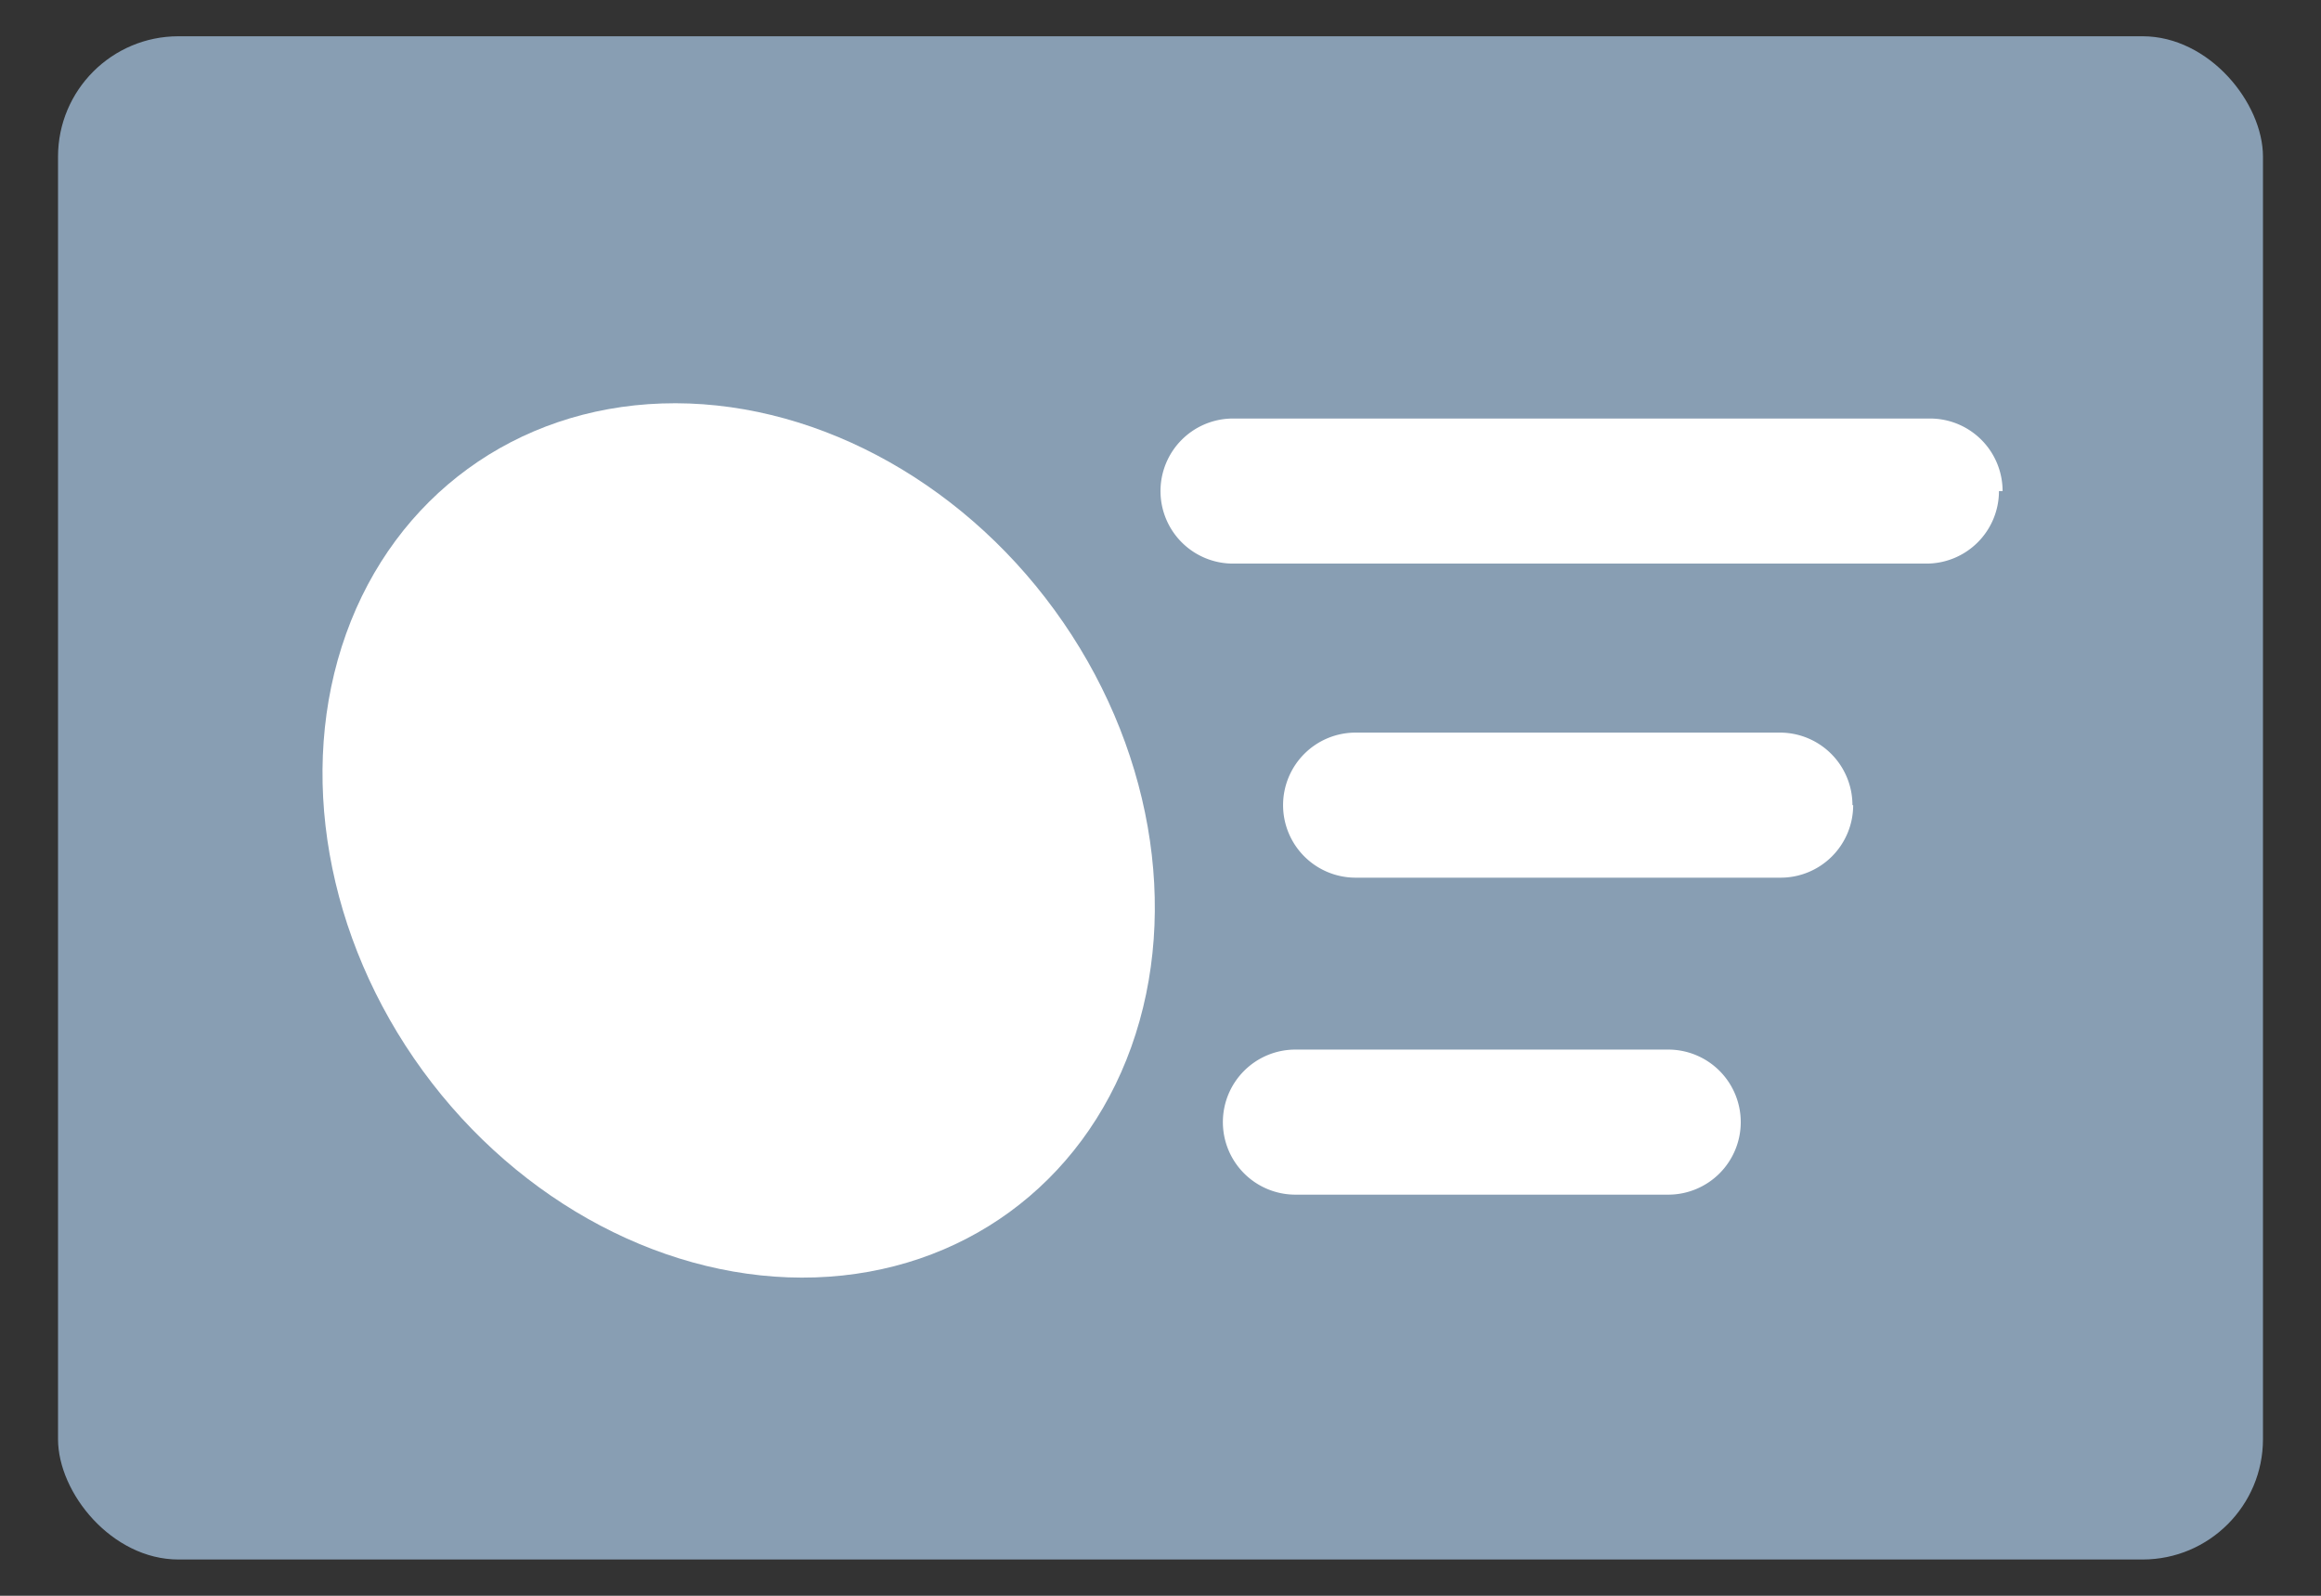 <svg id="icon" xmlns="http://www.w3.org/2000/svg" width="32" height="22" viewBox="0 0 32 22">
  <rect x="0" y="0" width="32" height="22" fill="#333333" stroke="none"/>
  <defs>
    <style>
      .cls-1 {
        fill: #889eb3;
      }

      .cls-2 {
        fill: #fff;
      }

      .cls-3 {
        fill: none;
      }
    </style>
  </defs>
  <title>icon_sence01-04</title>
  <g>
    <rect class="cls-1" x="0.8" y="0.5" width="30.4" height="21" rx="1.66" ry="1.66"/>
    <g>
      <ellipse class="cls-2" cx="10.18" cy="11.59" rx="5.39" ry="6.34" transform="translate(-4.87 8.22) rotate(-36.1)"/>
      <path class="cls-2" d="M27.56,6.77a1,1,0,0,1-1,1H17a1,1,0,0,1-1-1h0a1,1,0,0,1,1-1h9.61a1,1,0,0,1,1,1Z"/>
      <path class="cls-2" d="M25.55,11.1a1,1,0,0,1-1,1H18.69a1,1,0,0,1-1-1h0a1,1,0,0,1,1-1h5.85a1,1,0,0,1,1,1Z"/>
      <path class="cls-2" d="M24,15.47a1,1,0,0,1-1,1H17.86a1,1,0,0,1-1-1h0a1,1,0,0,1,1-1H23a1,1,0,0,1,1,1Z"/>
    </g>
  </g>
  <rect class="cls-3" width="32" height="22"/>
</svg>

